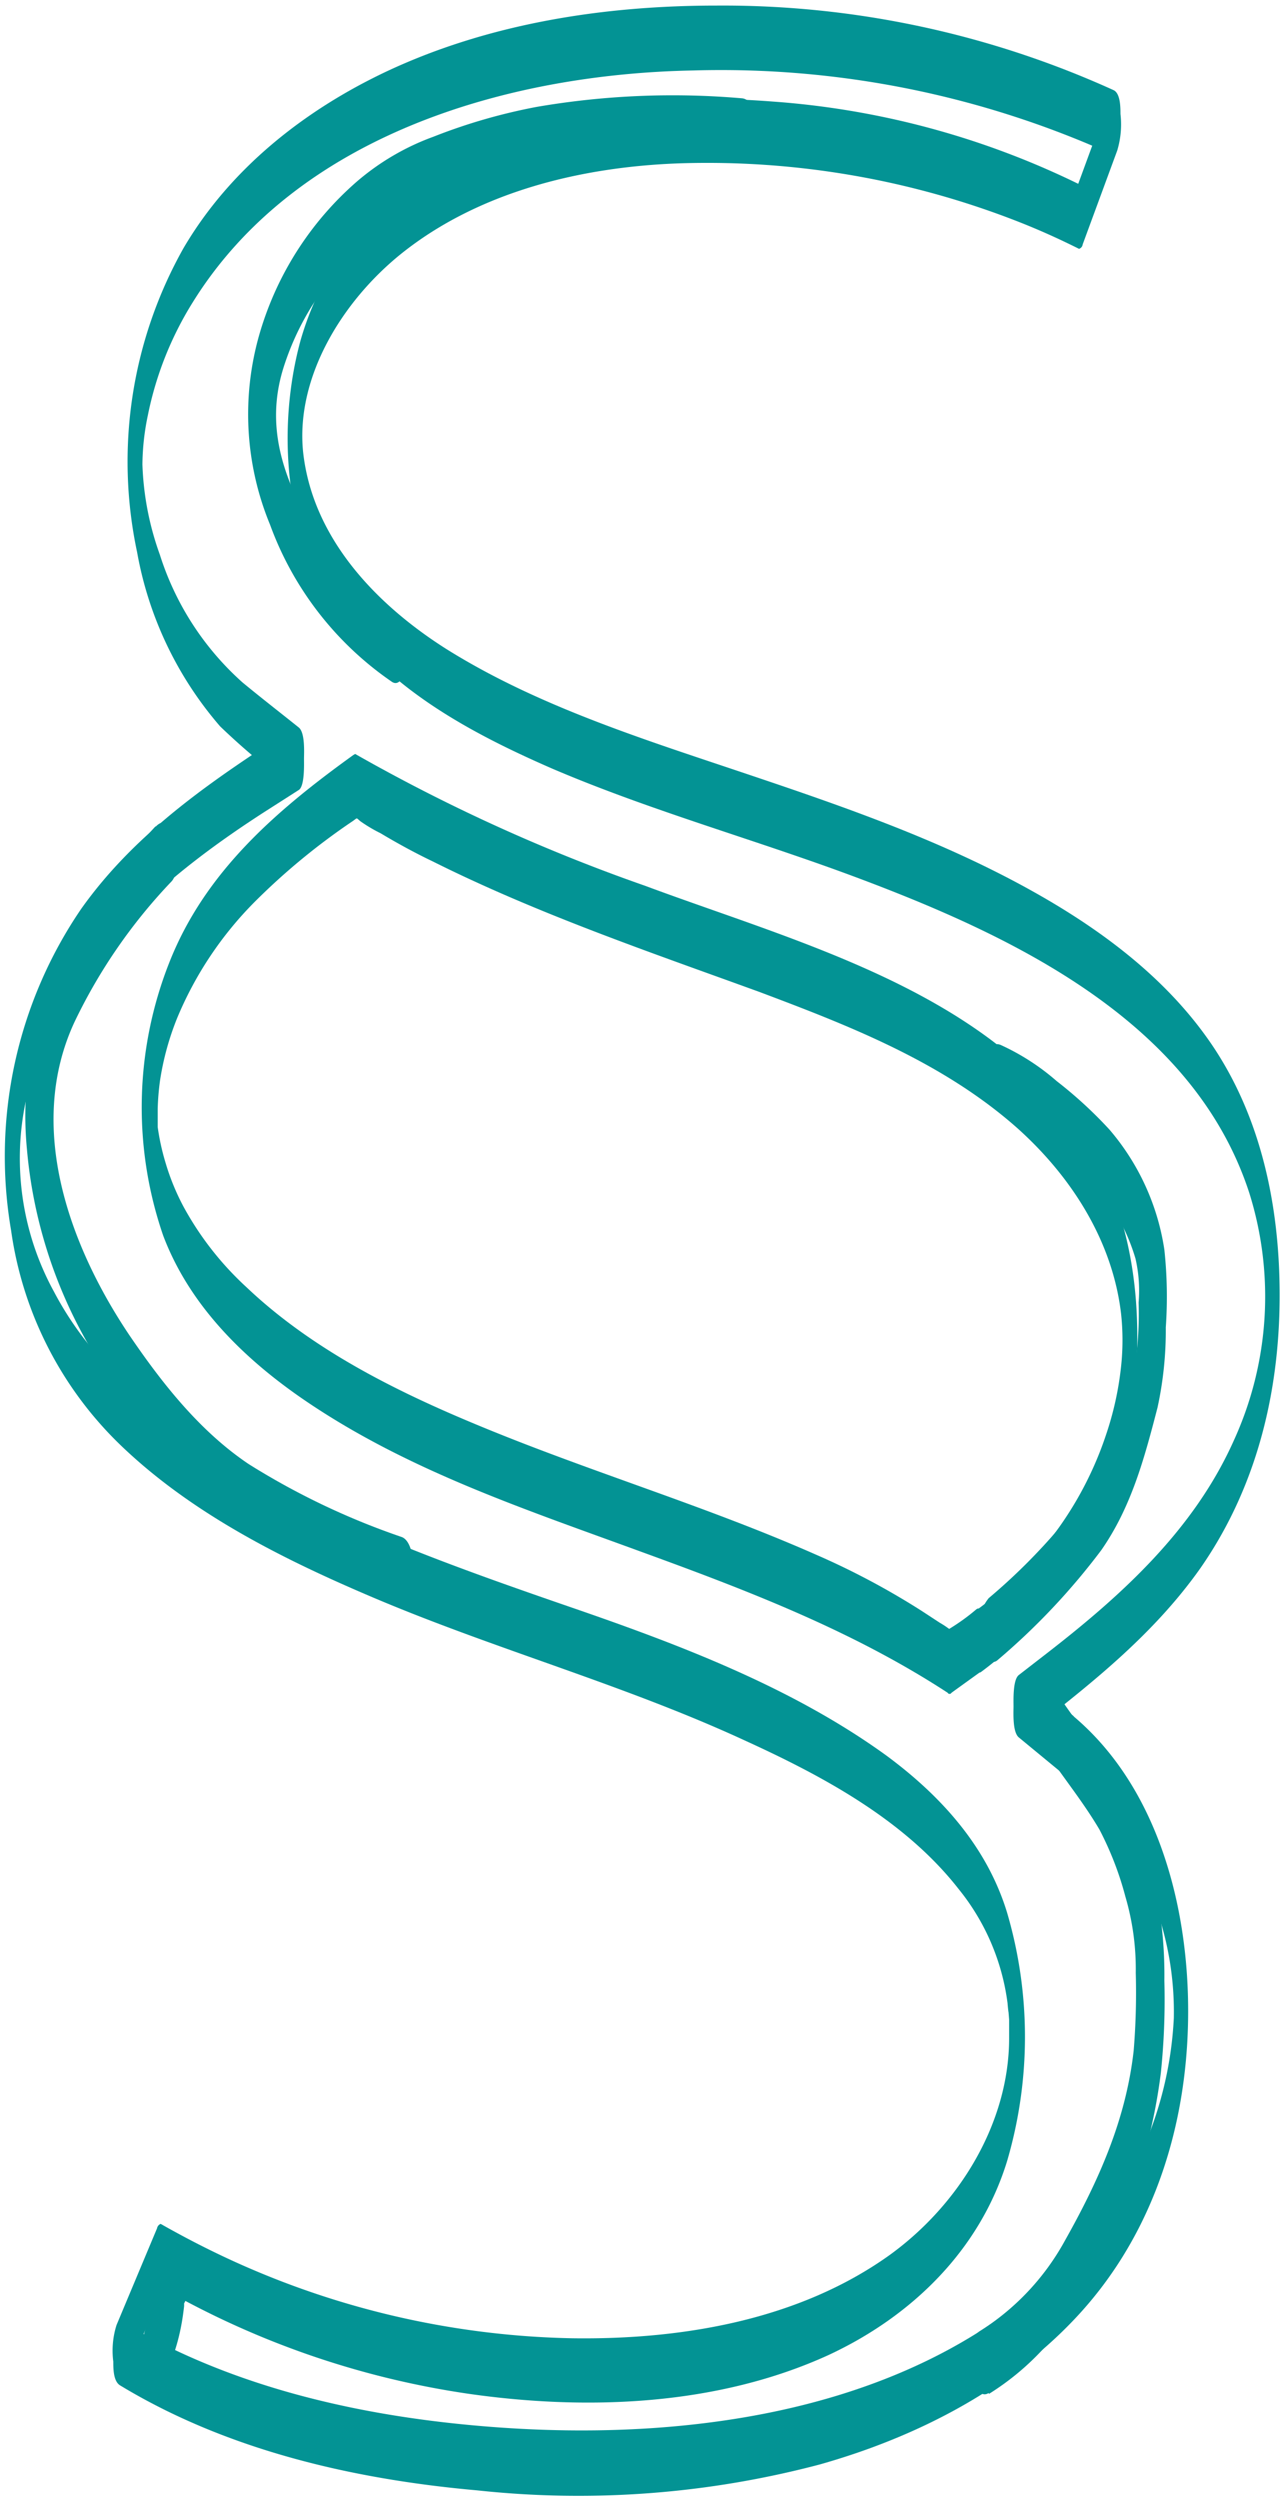 <svg id="Ebene_2" data-name="Ebene 2" xmlns="http://www.w3.org/2000/svg" viewBox="0 0 99.17 193"><defs><style>.cls-1{fill:#039394;}</style></defs><path class="cls-1" d="M82.88,132.44,79,129.26v4.82c5-3.89,10-7.76,13.73-13.05,4.62-6.65,6.33-14.54,6.08-22.56-.2-6.51-1.76-13-5.57-18.34-3.68-5.17-9-8.93-14.51-11.89-7.16-3.85-14.87-6.42-22.56-9-7.42-2.48-15.11-5-21.76-9.18-5.39-3.43-10.28-8.54-11-15.18-.58-5.75,3-11.6,7.55-15.27,6-4.82,13.94-6.73,21.5-7a65.85,65.85,0,0,1,26.23,4.52c1.58.62,3.13,1.32,4.65,2.08a.41.41,0,0,0,.28-.34l2.67-7.25a7,7,0,0,0,.25-2.82c0-.48,0-1.59-.53-1.84A73,73,0,0,0,55.35.43c-8.68,0-17.53,1.36-25.44,5.06-6.38,3-12.14,7.53-15.74,13.67a33.59,33.59,0,0,0-3.58,23.47A28.06,28.06,0,0,0,17,56.07a53,53,0,0,0,5.81,4.84V56.09c-6.19,4-12.23,8-16.54,14.07A33.88,33.88,0,0,0,.86,95a28.49,28.49,0,0,0,8.58,16.68c5.48,5.22,12.48,8.71,19.38,11.64,9.42,4,19.32,6.71,28.63,11,6.06,2.76,12.4,6.15,16.58,11.49a17.55,17.55,0,0,1,3.79,8.84c0,.11.11,1.07.06.5l.06.75c0,.31,0,.63,0,.94,0-.64,0,.28,0,.49,0,6.53-3.83,12.85-9.25,16.76-7,5-16,6.53-24.48,6.41a66.18,66.18,0,0,1-27.52-6.58q-2.17-1.05-4.28-2.25a.45.45,0,0,0-.28.34L9,179.48a6.56,6.56,0,0,0-.25,2.82c0,.53,0,1.53.53,1.84,8.26,5,18,7.25,27.57,8.1a72.86,72.86,0,0,0,26.47-2c7.33-2.07,14.46-5.68,19.73-11.28,5.49-5.82,8.2-13.41,8.65-21.33.5-8.81-1.71-19.22-8.83-25.18-.53-.44-.66,1.54-.67,1.75,0,.66-.24,2.56.38,3.07a24.14,24.14,0,0,1,8.08,18.51,28.63,28.63,0,0,1-8.42,18.9C71.12,186,53.75,188.45,38.63,187.39c-10.12-.71-20.58-2.95-29.34-8.25l.27,4.66,3.18-7.55-.28.34a67.16,67.16,0,0,0,23.83,8.21c9.17,1.3,19.17.89,27.69-3,6.46-3,11.71-8.13,13.81-15a34,34,0,0,0,0-19.13c-1.54-5.08-5.07-9-9.3-12.13-7.28-5.28-16-8.58-24.43-11.48-8.7-3-17.48-6.12-25.48-10.72-5.74-3.3-11.27-7.64-14.4-13.61a21.42,21.42,0,0,1-.88-18.84c3.33-8.06,10-13.62,17.12-18.21l2.66-1.7c.46-.3.4-2,.4-2.41s.1-2-.4-2.41c-1.45-1.16-2.92-2.3-4.35-3.48a22.18,22.18,0,0,1-6.38-9.85A22.69,22.69,0,0,1,11,35.86a19.09,19.09,0,0,1,.42-3.8,26.2,26.2,0,0,1,3.44-8.68c8-12.93,24.29-17.67,38.67-17.94A73.32,73.32,0,0,1,86.07,12l-.28-4.65-2.66,7.24.27-.34A64.16,64.16,0,0,0,59.69,7.84c-8.31-.64-17,0-24.48,4a23.31,23.31,0,0,0-12,14.45C21.35,33.13,22,41.4,26,47.35c3.88,5.8,10.44,9.28,16.69,12,7.73,3.3,15.84,5.52,23.69,8.47,12,4.51,25.8,11.07,30.1,24.24a26.7,26.7,0,0,1-1.2,19.17c-3.07,6.85-8.6,11.88-14.42,16.39l-2.17,1.68c-.47.36-.41,1.93-.41,2.41s-.09,2,.41,2.41l3.86,3.18c.54.45.67-1.53.68-1.74C83.31,134.86,83.51,133,82.88,132.44Z"/><path class="cls-1" d="M75.42,124.22a16.29,16.29,0,0,1-2.17,1.56c.07,0,.29.12,0-.08a6.77,6.77,0,0,0-.66-.43l-1.36-.89A58.78,58.78,0,0,0,63,120c-8.41-3.71-17.23-6.33-25.72-9.83-6.52-2.68-13.12-5.93-18.28-10.84a24,24,0,0,1-4.83-6.19,18,18,0,0,1-1.38-3.37A18.17,18.17,0,0,1,12.18,87c0-.15,0-.8,0-.65s0-.57,0-.76a19.82,19.82,0,0,1,.18-2.18,21.52,21.52,0,0,1,1.31-4.79,27.88,27.88,0,0,1,6-9,51.06,51.06,0,0,1,7.55-6.22c.43-.29.25-.3.62,0a11.5,11.5,0,0,0,1.55.92c1.29.77,2.6,1.49,4,2.16,8.1,4.05,16.75,7,25.23,10.08C65.65,79.2,72.84,82,78.59,87.1c4.16,3.73,7.35,8.7,8,14.35a19,19,0,0,1,0,4,24.48,24.48,0,0,1-1.18,5.35,27.06,27.06,0,0,1-5.78,9.77,28.31,28.31,0,0,1-4.14,3.67c-.63.45-.43,2.41-.39,3.07,0,.29.15,2.14.68,1.75a29.18,29.18,0,0,0,11.37-18.5c1.19-6.52,1-13.82-1.87-19.9-6.4-13.5-22.66-17.52-35.45-22.28A136.16,136.16,0,0,1,27.43,58.2l-.15.09c-5.93,4.27-11.44,9-14.2,16a30.4,30.4,0,0,0-.48,21.08c2.18,5.78,6.84,10.09,11.92,13.38,7.69,5,16.35,7.87,24.9,11,8.25,3,16.4,6.11,23.77,10.92a.17.17,0,0,0,.3,0l2.22-1.6c.63-.45.43-2.42.39-3.08C76.08,125.67,76,123.83,75.42,124.22Z"/><path class="cls-1" d="M12,63.8A45.87,45.87,0,0,0,4.48,74.71a27.06,27.06,0,0,0-2.4,14,36.59,36.59,0,0,0,4.7,15,46,46,0,0,0,9.41,12.15c4.1,3.59,9.34,5.71,14.38,7.58,1.58.59,1.83-4.28.46-4.79a56.72,56.72,0,0,1-11.82-5.63c-3.8-2.55-6.73-6.29-9.25-10C5.32,96.09,2,86.92,5.77,78.86a41.84,41.84,0,0,1,7.46-10.8c1-1,.23-5.76-1.19-4.26Z"/><path class="cls-1" d="M30.7,47.84A21.85,21.85,0,0,1,23,38.65C21.4,35.29,20.76,32,21.9,28.37a20.93,20.93,0,0,1,6.93-10.06,19.13,19.13,0,0,1,5.48-3,42.07,42.07,0,0,1,7.27-2.06,61.6,61.6,0,0,1,15.87-.66c1.39.15,1.5-4.79-.12-5a62.05,62.05,0,0,0-15.87.66,43.9,43.9,0,0,0-8,2.31A19.06,19.06,0,0,0,27.58,14,24.7,24.7,0,0,0,20,25.93a22.33,22.33,0,0,0,.86,14.58,25.15,25.15,0,0,0,9.42,12.13c1.24.79,1.77-4,.46-4.8Z"/><path class="cls-1" d="M76.81,85.5a22.94,22.94,0,0,1,6.6,4.75,15.33,15.33,0,0,1,4.29,6.91,11,11,0,0,1,.24,3.39,27.12,27.12,0,0,1-.28,4.86,28.47,28.47,0,0,1-3.37,9.36,46.2,46.2,0,0,1-7.93,8.6,3.57,3.57,0,0,0-.68,3.07c.06.38.61,2.4,1.38,1.7a52.18,52.18,0,0,0,8-8.48c2.32-3.33,3.33-7.1,4.34-11a28,28,0,0,0,.64-6.19,34,34,0,0,0-.11-6,18.44,18.44,0,0,0-4.23-9.26,32.93,32.93,0,0,0-4.08-3.75,17.8,17.8,0,0,0-4.34-2.8c-1.54-.63-1.83,4.23-.46,4.79Z"/><path class="cls-1" d="M13,173.65a5.49,5.49,0,0,0-.74,2c-.07.41-.13.81-.18,1.23l0,.28c0,.23,0,.13,0-.3a1.42,1.42,0,0,1,0,.2c0,.22-.08.45-.14.68s-.06.25-.1.38-.21.63,0,0c-.16.47-.33.93-.53,1.39A5,5,0,0,0,11.4,183c.14.27.4.75.78.7s.6-.41.75-.74a15.36,15.36,0,0,0,1-3.1c.13-.61.22-1.22.29-1.84,0-.11,0-.21,0-.32,0-.39-.12.65,0,.19l0-.13c.05-.2,0-.12-.08.25.05-.11.08-.22.14-.33l-.21.39a.6.6,0,0,1,.09-.15,3.42,3.42,0,0,0,.46-1.5,4.88,4.88,0,0,0-.16-1.9c-.11-.37-.28-1-.67-1.13a.63.63,0,0,0-.83.27Z"/><path class="cls-1" d="M76.39,184.79a20.38,20.38,0,0,0,7.08-7.5l.13-.24.33-.56c.26-.44.52-.87.77-1.32.65-1.16,1.27-2.35,1.81-3.58A42.61,42.61,0,0,0,89.66,160a54.53,54.53,0,0,0,.27-7.11,33.59,33.59,0,0,0-.7-7.28,35.5,35.5,0,0,0-2.5-7.2c-1.19-2.51-3.09-4.77-4.66-7.06-.65-.93-1.32.35-1.46.93a4.43,4.43,0,0,0,.47,3.38c1.27,1.84,2.71,3.65,3.84,5.58a24.84,24.84,0,0,1,2,5.17,19.83,19.83,0,0,1,.8,5.88,54.83,54.83,0,0,1-.16,6c-.6,5.36-2.71,10.05-5.31,14.67a19.08,19.08,0,0,1-6.59,7c-1.29.81-.63,5.6.69,4.77Z"/></svg>